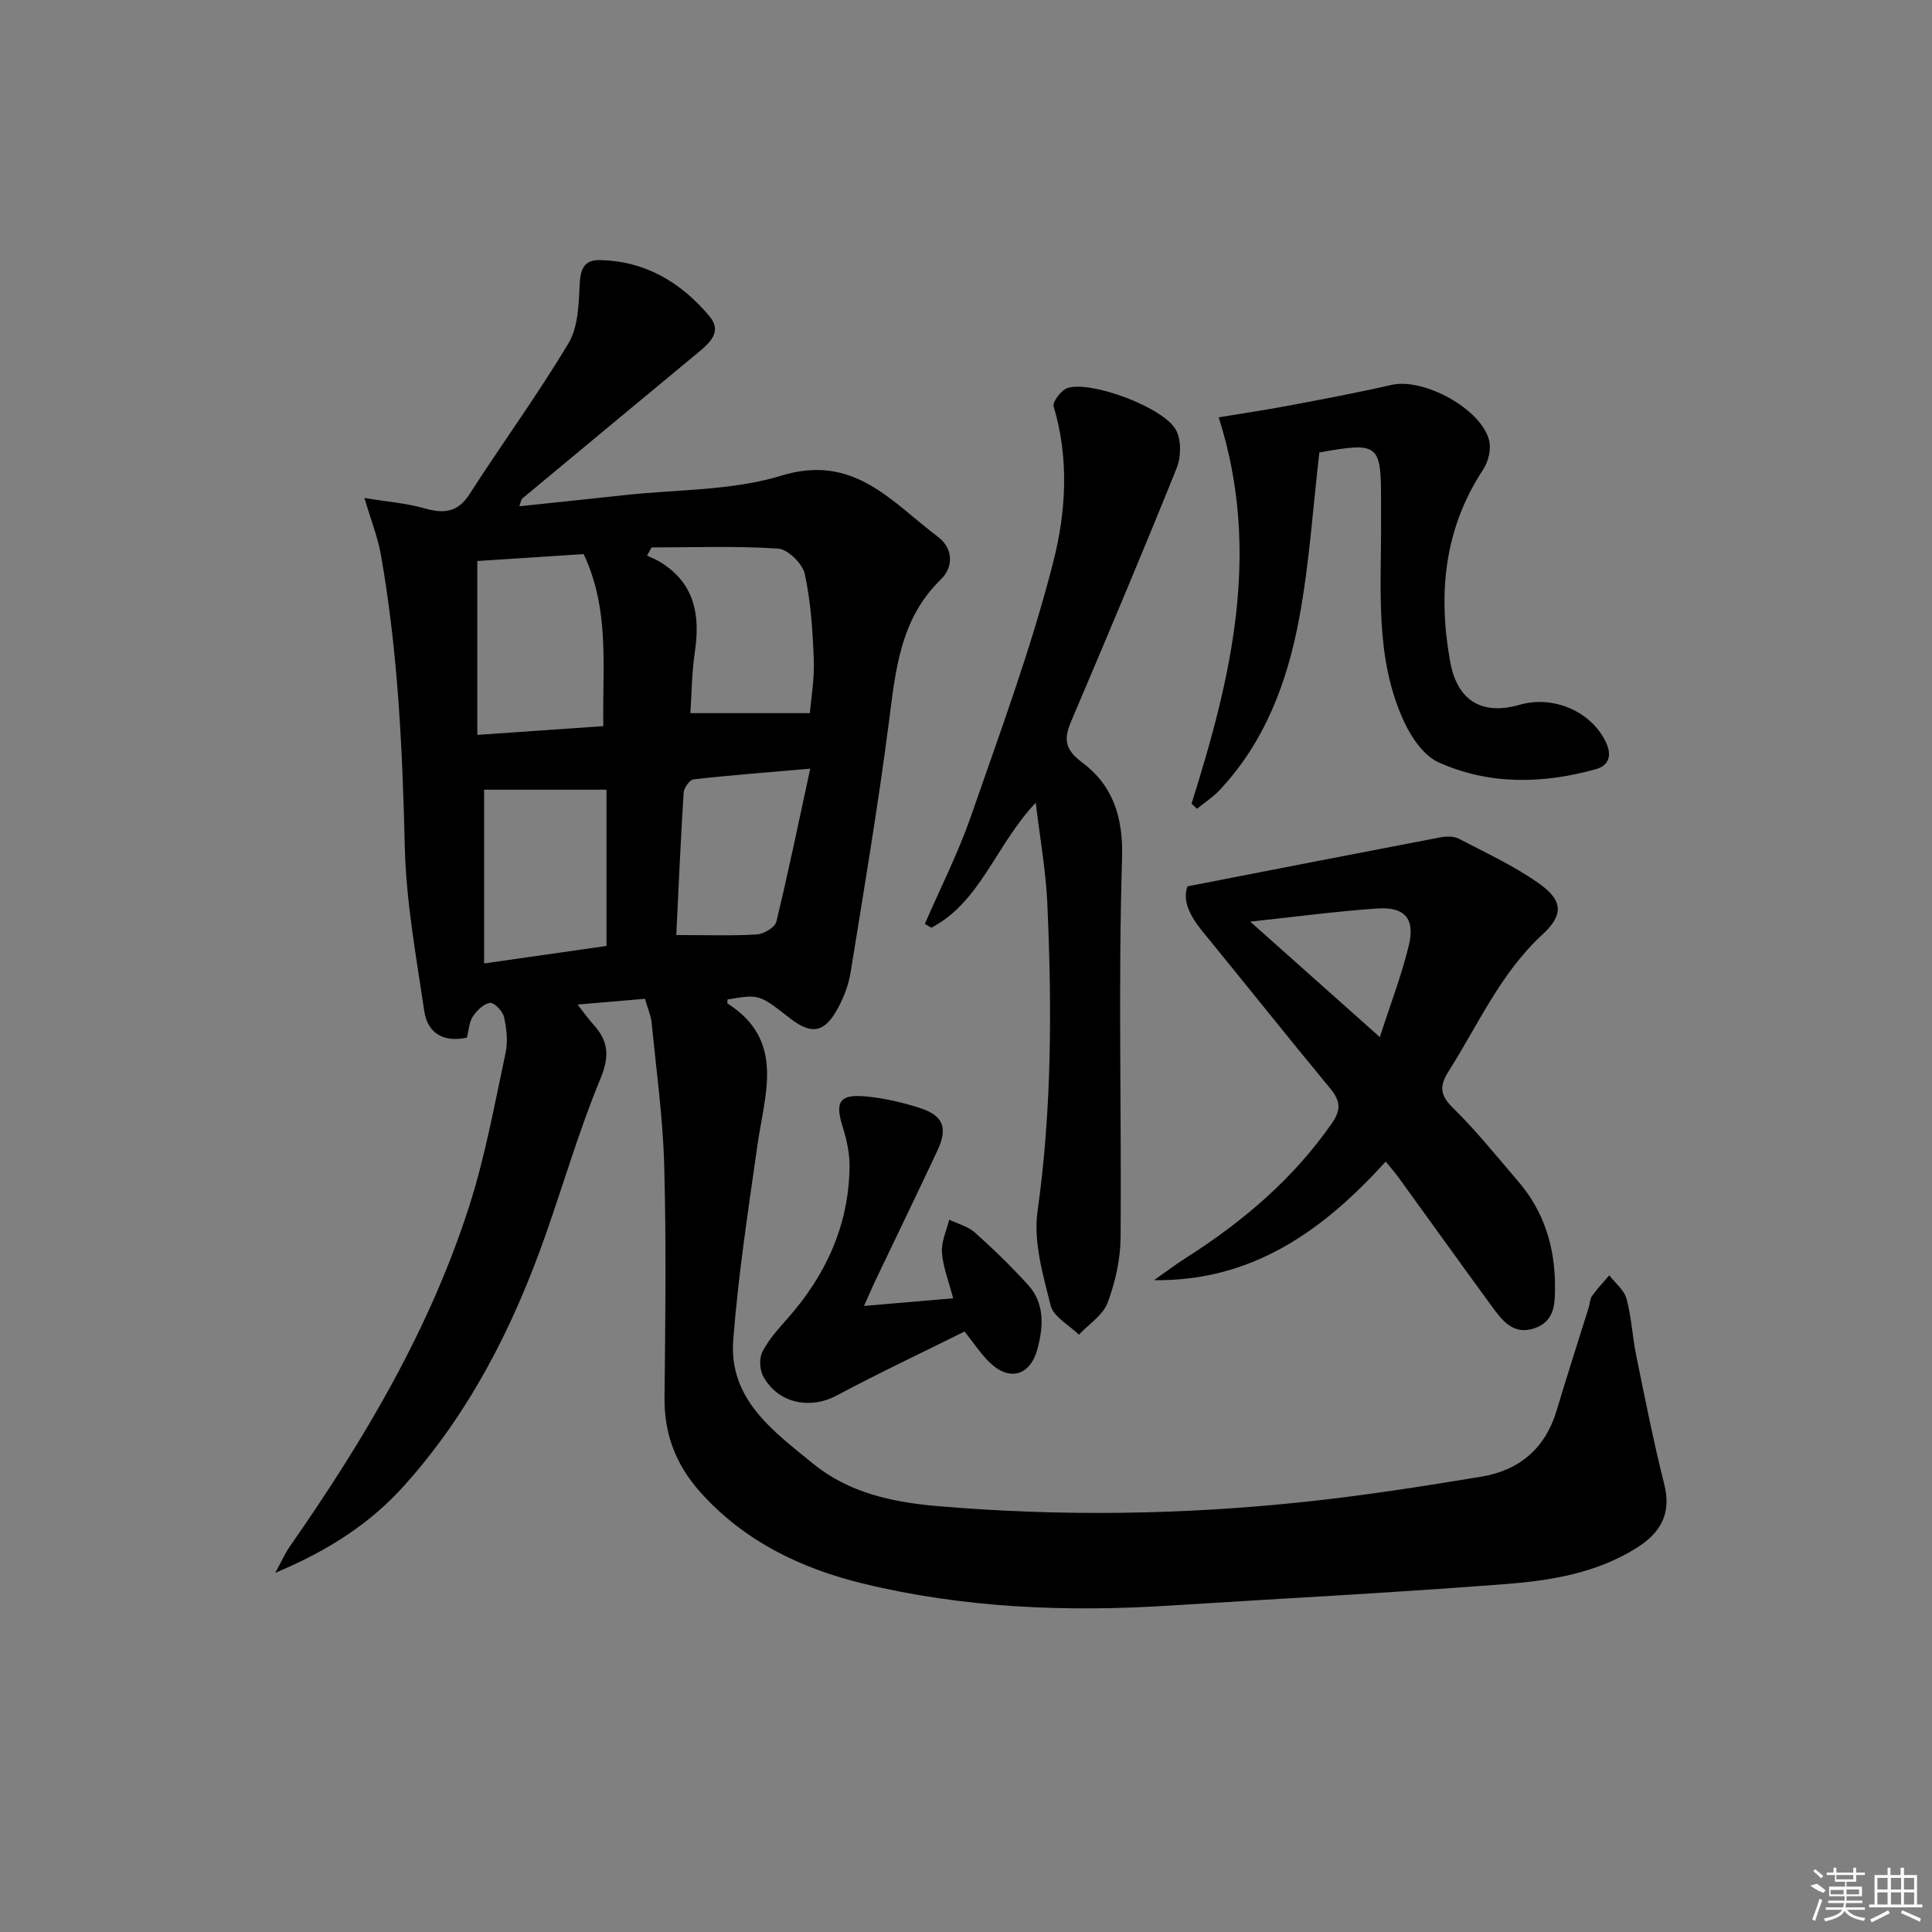 <svg enable-background="new 0 0 400 400" viewBox="0 0 400 400" xmlns="http://www.w3.org/2000/svg"><rect x="0" y="0" width="400" height="400" fill="#808080" stroke="none"/><path d="m133.54 206.79c-4.72.4-8.95.76-13.96 1.19 1.46 1.86 2.28 3.06 3.26 4.12 3.14 3.42 3.4 6.59 1.48 11.22-4.38 10.56-7.58 21.6-11.38 32.4-6.68 19-15.68 36.73-29.23 51.83-6.97 7.77-15.54 13.41-26.72 18.09 1.44-2.65 2.09-4.15 3.01-5.46 15.38-22.03 29.04-45.01 37.24-70.75 3.26-10.24 5.18-20.92 7.44-31.46.51-2.36.2-5.02-.33-7.41-.27-1.2-2.01-3.02-2.89-2.92-1.3.15-2.73 1.57-3.56 2.81-.77 1.16-.83 2.8-1.25 4.39-4.76 1.01-8.11-.84-8.81-5.51-1.67-11.29-3.76-22.63-4.03-33.99-.48-20.32-1.42-40.55-4.97-60.58-.62-3.51-1.98-6.88-3.39-11.66 4.81.79 8.73 1.09 12.44 2.15 3.98 1.13 6.85.9 9.33-2.96 6.73-10.47 14.1-20.55 20.48-31.23 2.02-3.38 2.12-8.14 2.32-12.3.15-3.11.99-4.96 4.11-4.91 9.45.16 16.88 4.62 22.77 11.64 2.63 3.14.14 5.43-2.31 7.46-12.17 10.07-24.32 20.17-36.46 30.27-.21.18-.24.58-.62 1.6 7.46-.79 14.58-1.52 21.7-2.3 10.9-1.21 22.27-.89 32.58-4.05 15.05-4.61 22.86 5.51 32.4 12.67 3.08 2.31 3.35 6.16.6 8.83-8.49 8.25-9.38 18.93-10.78 29.74-2.24 17.27-5.13 34.46-7.91 51.66-.42 2.57-1.41 5.17-2.67 7.46-2.76 5.04-5.44 5.45-9.93 1.95-6.34-4.95-6.34-4.95-12.87-3.85 0 .29-.11.76.02.84 11.94 7.65 7.69 18.64 6.19 29.19-1.91 13.46-3.99 26.93-5.03 40.48-.95 12.26 8.31 18.89 16.56 25.62 7.39 6.03 16.44 7.96 25.61 8.75 25.44 2.19 50.89 1.83 76.27-.88 12.2-1.3 24.34-3.2 36.44-5.2 7.81-1.29 13.23-5.81 15.58-13.66 2.14-7.15 4.44-14.25 6.66-21.38.25-.79.23-1.74.68-2.37 1.08-1.51 2.36-2.86 3.57-4.28 1.23 1.6 3.08 3.04 3.57 4.84 1.04 3.82 1.21 7.86 2.01 11.76 1.83 8.94 3.59 17.89 5.82 26.73 1.53 6.06-.85 10.01-5.63 13.04-8.25 5.23-17.68 6.81-27.08 7.54-23.2 1.81-46.46 2.99-69.69 4.47-21.35 1.36-42.6.51-63.41-4.54-12.88-3.12-24.71-8.77-33.83-19.01-5-5.61-7.45-11.97-7.36-19.55.18-16 .37-32.01-.06-48-.27-9.93-1.65-19.83-2.62-29.73-.18-1.4-.8-2.8-1.36-4.8zm-34.72-54.64c9.13-.63 17.48-1.21 26.09-1.81-.22-12.17 1.4-24.02-4.07-35.62-7.46.48-14.98.97-22.02 1.43zm26.75 11.35c-8.57 0-16.89 0-25.34 0v35.97c8.59-1.23 16.89-2.41 25.34-3.62 0-11.02 0-21.61 0-32.35zm9.32-50.16c-.31.56-.61 1.13-.92 1.69.89.43 1.83.79 2.67 1.3 7.16 4.37 8.38 10.96 7.22 18.65-.63 4.19-.64 8.48-.93 12.67h24.75c.25-3.13.96-7.11.81-11.06-.23-5.95-.61-11.97-1.87-17.75-.46-2.13-3.5-5.12-5.53-5.26-8.7-.57-17.46-.24-26.2-.24zm5.13 80.25c6.06 0 11.38.19 16.67-.12 1.44-.09 3.76-1.45 4.04-2.63 2.51-10.35 4.66-20.79 7.02-31.7-9.05.79-16.63 1.36-24.17 2.22-.8.09-1.98 1.77-2.04 2.78-.62 9.75-1.04 19.52-1.52 29.45z"/><path d="m286.9 240.49c-12.93 14.24-27.53 24.8-47.97 24.56 2.18-1.53 4.31-3.16 6.56-4.59 11.76-7.48 22.21-16.32 30.25-27.88 2-2.87 1.75-4.71-.36-7.26-8.91-10.77-17.6-21.71-26.45-32.53-2.55-3.12-4.17-6.32-3.07-9.28 17.95-3.49 35.15-6.86 52.36-10.15 1.22-.23 2.77-.25 3.82.29 5.57 2.9 11.34 5.58 16.46 9.17 5.02 3.51 5.37 6.49.85 10.66-8.68 8-13.26 18.58-19.37 28.22-1.86 2.94-2.03 4.87.76 7.6 4.86 4.76 9.14 10.11 13.58 15.28 5.33 6.19 7.61 13.55 7.62 21.59.01 3.42.1 7.26-4.09 8.78-4.47 1.62-6.8-1.51-8.99-4.5-6.48-8.86-12.87-17.78-19.31-26.67-.76-1.05-1.62-2.02-2.65-3.29zm-28.06-49.68c9.03 8.05 17.6 15.68 26.84 23.91 2.2-6.82 4.51-12.8 6-18.98 1.34-5.52-.83-8.03-6.5-7.65-8.51.58-16.98 1.73-26.34 2.72z"/><path d="m214.44 166.19c-8.34 8.84-11.4 20.51-21.62 25.89-.45-.27-.89-.54-1.34-.8 3.2-7.38 6.87-14.6 9.51-22.19 6.09-17.53 12.57-35 17.13-52.95 2.59-10.2 3.25-21.29.02-32-.28-.94 1.62-3.42 2.92-3.82 4.97-1.52 19.9 4.05 22.41 8.7 1.12 2.07 1.08 5.55.17 7.83-6.87 17.1-14.05 34.08-21.25 51.04-1.6 3.76-3.04 6.5 1.57 9.9 6.37 4.69 8.62 11.26 8.35 19.93-.81 26.13-.1 52.29-.3 78.44-.03 4.55-1.09 9.29-2.69 13.56-.97 2.58-3.89 4.43-5.94 6.61-2.03-1.99-5.26-3.68-5.85-6.03-1.6-6.36-3.6-13.21-2.72-19.49 2.98-21.21 2.98-42.43 2.03-63.7-.28-6.67-1.49-13.3-2.4-20.92z"/><path d="m246.7 166.38c8.18-25.97 14.52-52.06 5.62-79.98 4.7-.78 9.53-1.48 14.33-2.39 7.16-1.35 14.34-2.69 21.44-4.32 6.66-1.53 18.69 4.98 20.24 11.59.42 1.8-.2 4.33-1.25 5.92-8.1 12.29-9.37 25.67-6.85 39.74 1.45 8.1 6.52 11.24 14.43 8.97 6.98-2 14.85 1.4 17.85 7.81 1.15 2.46.82 4.72-2.13 5.54-11 3.05-22.08 3.29-32.57-1.44-3.04-1.37-5.58-5.12-7.09-8.36-6.18-13.29-4.69-27.61-4.79-41.69-.01-1.5 0-3 0-4.5 0-11.34-.58-11.79-12.77-9.59-1.33 11.36-2.06 22.95-4.17 34.28-2.44 13.15-7.06 25.63-16.52 35.66-1.37 1.45-3.09 2.56-4.65 3.83-.37-.36-.74-.72-1.12-1.07z"/><path d="m178.89 270.38c6.6-.57 12.19-1.04 18.45-1.58-.91-3.5-2.1-6.45-2.32-9.48-.16-2.22.95-4.53 1.5-6.8 1.79.86 3.88 1.38 5.31 2.65 3.83 3.42 7.52 7.01 10.98 10.81 3.51 3.85 3.22 8.59 2.01 13.22-1.49 5.68-5.86 6.89-10.02 2.79-1.75-1.72-3.12-3.82-5.1-6.31-8.75 4.35-17.73 8.58-26.48 13.25-5.55 2.96-12.24 1.6-15.23-4.04-.72-1.36-.83-3.68-.14-5.02 1.26-2.46 3.18-4.62 5.05-6.72 8.02-9.01 12.83-19.36 12.99-31.55.04-2.75-.58-5.6-1.41-8.25-1.65-5.24-.7-6.87 4.84-6.34 3.76.36 7.54 1.23 11.14 2.39 4.88 1.58 5.82 4.13 3.61 8.84-4.09 8.72-8.3 17.39-12.44 26.08-.8 1.64-1.51 3.3-2.74 6.06z"/><g fill="#fafafa"><path d="m374.8 390.4 1.4-.4c.7.5 1.3 1 1.8 1.4l-.5.5c-1.5-.6-2.1-1.1-2.7-1.5zm1 7.3-.6-.3c.5-1.4 1.1-2.8 1.5-4.3.2.1.4.2.6.3-.5 1.3-1 2.8-1.5 4.3zm-.4-10.3.4-.4c.4.3 1 .8 1.7 1.4l-.5.5c-.4-.5-1-1-1.6-1.5zm2.5.3h1.7v-1h.6v1h3.5v-1h.6v1h1.8v.5h-1.8v1.4h-2v1h3.2v2h-3.2v.9h3.3v.5h-3.4c0 .3-.1.6-.1.9h4v.5h-3.7c.7.9 1.9 1.5 3.8 1.7-.1.2-.2.4-.3.6-2.1-.4-3.5-1.1-4-2.1-.4 1-1.8 1.7-4 2.2-.1-.2-.2-.4-.3-.6 2.1-.4 3.4-1 3.8-1.8h-3.4v-.5h3.6c.1-.3.1-.6.2-.9h-3.3v-.5h3.4c0-.3 0-.6 0-.9h-3.2v-2h3.3v-1h-2.1v-1.4h-1.7v-.5zm1.1 3.5v1h2.7c0-.3 0-.4 0-.4 0-.1 0-.2 0-.2 0-.1 0-.2 0-.3h-2.7zm1.2-3v.9h3.5v-.9zm4.7 3h-2.6v.6.4h2.6z"/><path d="m393.6 386.7h.6v1.5h2.7v6.1h1.1v.6h-11v-.6h1.1v-6.1h2.7v-1.5h.6v1.5h2.1v-1.5zm-2.7 8.8.4.6c-1.2.6-2.5 1.3-3.8 1.9-.1-.2-.2-.4-.3-.6 1.2-.6 2.5-1.2 3.7-1.9zm-2.2-6.7v2.4h2.1v-2.4zm0 3v2.5h2.1v-2.5zm2.8-3v2.4h2.1v-2.4zm0 3v2.5h2.1v-2.5zm6 6.1c-1.4-.7-2.7-1.3-3.9-1.8l.2-.6c1.5.6 2.7 1.2 3.9 1.7zm-1.2-9.1h-2.1v2.4h2.1zm-2.1 3v2.5h2.1v-2.5z"/></g></svg>